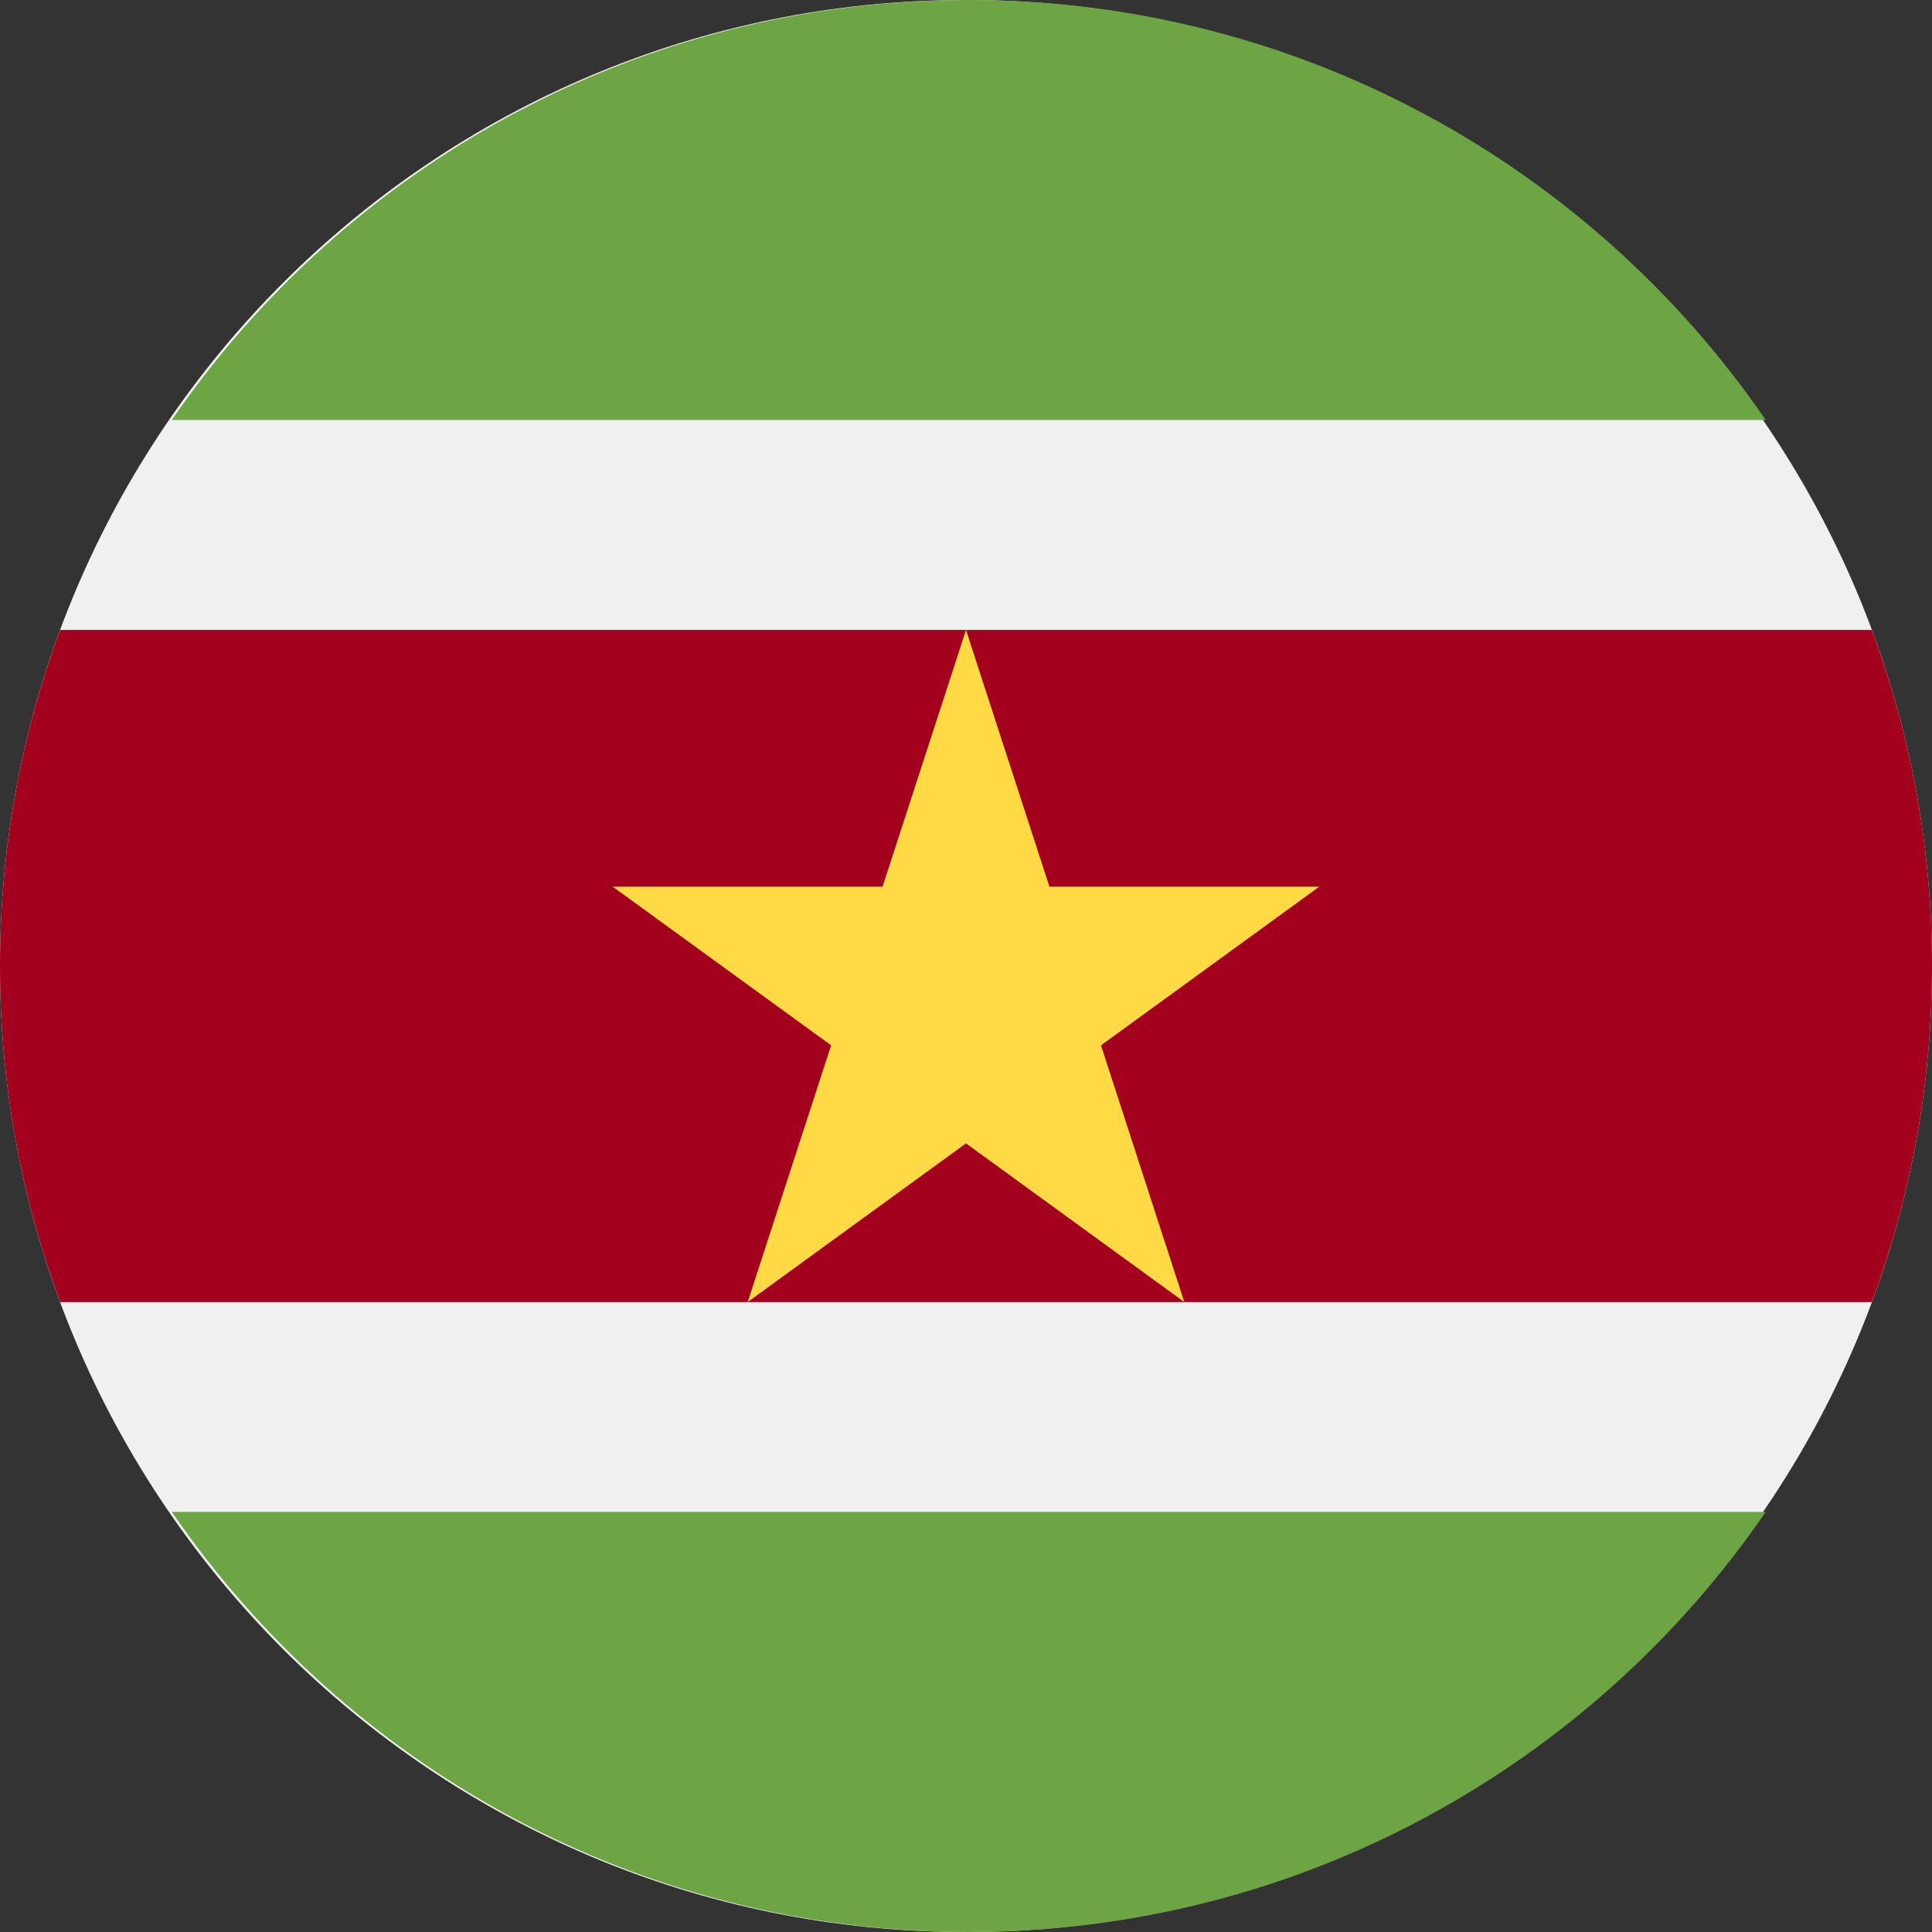 <svg width="16" height="16" viewBox="0 0 16 16" fill="none" xmlns="http://www.w3.org/2000/svg">
<rect x="0" y="0" width="16" height="16" fill="#333333" stroke="none"/>
<g clip-path="url(#clip0_806_7256)">
<path d="M8 16C12.418 16 16 12.418 16 8C16 3.582 12.418 0 8 0C3.582 0 0 3.582 0 8C0 12.418 3.582 16 8 16Z" fill="#F0F0F0"/>
<path d="M15.502 5.217H0.498C0.176 6.084 0 7.021 0 8C0 8.978 0.176 9.916 0.498 10.783H15.502C15.824 9.916 16 8.978 16 8C16 7.021 15.824 6.084 15.502 5.217Z" fill="#A2001D"/>
<path d="M8.023 16C10.763 16 13.181 14.622 14.623 12.521H1.423C2.865 14.622 5.283 16 8.023 16Z" fill="#6DA544"/>
<path d="M8.023 0C10.763 0 13.181 1.378 14.623 3.478H1.423C2.865 1.378 5.283 0 8.023 0Z" fill="#6DA544"/>
<path d="M8 5.217L8.691 7.343H10.926L9.118 8.657L9.808 10.783L8 9.469L6.192 10.783L6.883 8.657L5.074 7.343H7.309L8 5.217Z" fill="#FFDA44"/>
</g>
<defs>
<clipPath id="clip0_806_7256">
<rect width="16" height="16" fill="white"/>
</clipPath>
</defs>
</svg>
